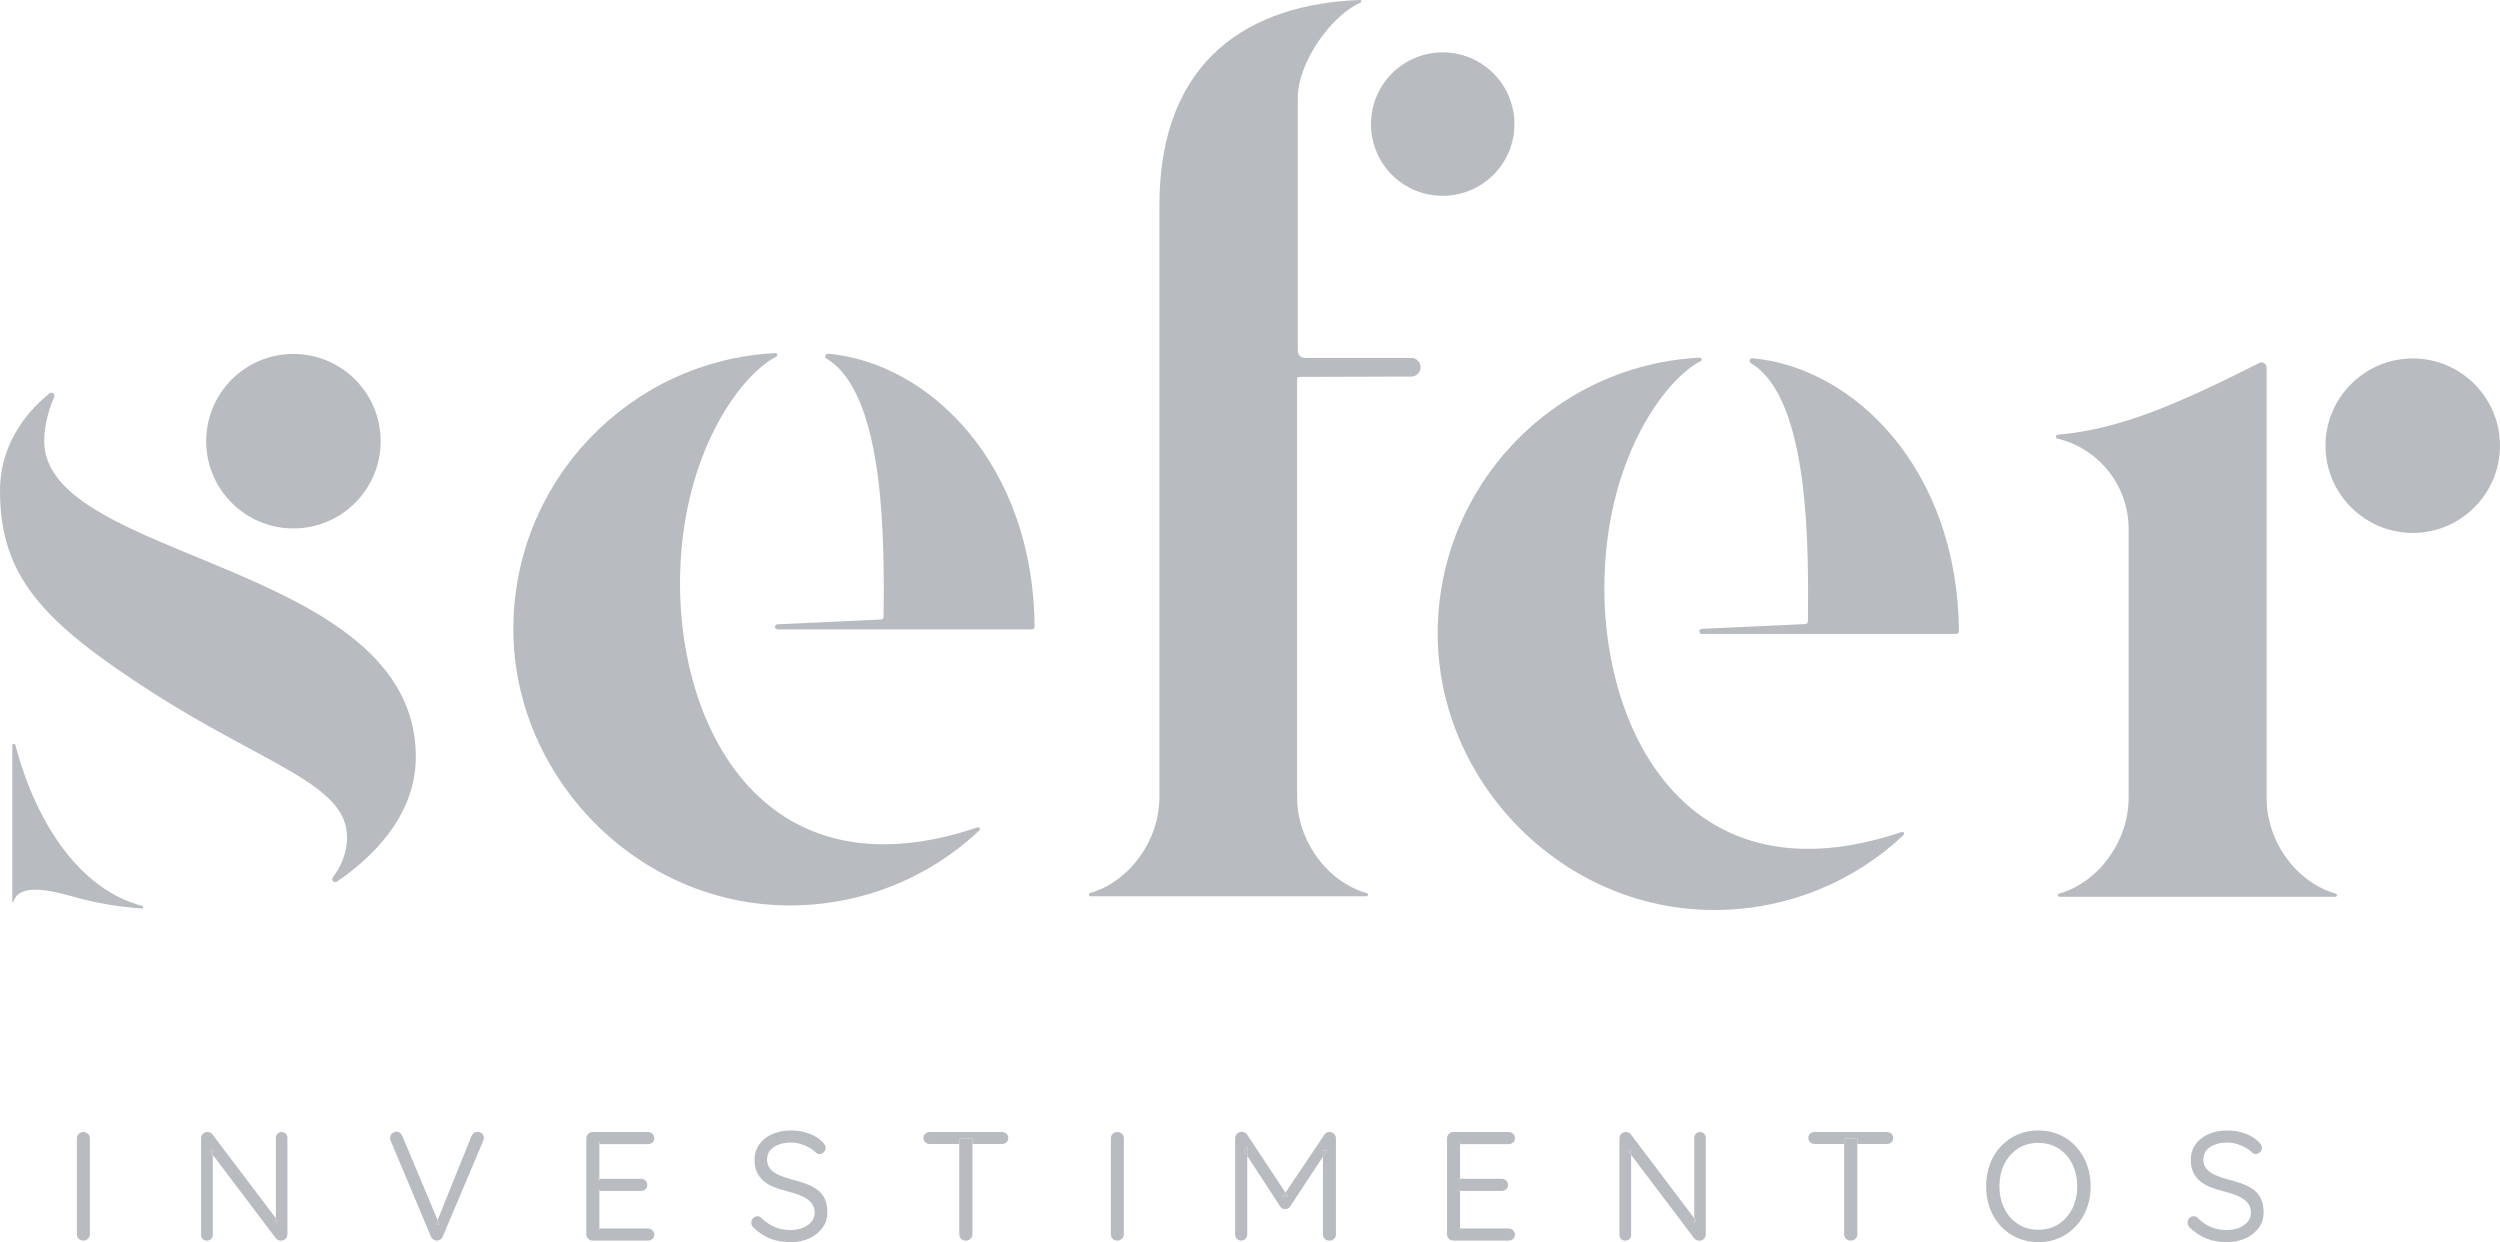 <?xml version="1.0" encoding="UTF-8"?><svg id="uuid-5b0c4cb5-1c64-462f-b91c-eea12ce21a22" xmlns="http://www.w3.org/2000/svg" viewBox="0 0 672.5 334.15"><g id="uuid-8421d7b1-b40a-4b19-9755-ab4c57761ad8"><path d="M628.33,240.39c-10.72-3.05-18.69-14.17-18.61-25.87v-115.66c0-1.02-1.08-1.68-1.99-1.22-22.27,11.24-37.47,17.81-54.22,19.31-.27.02-.47.25-.47.52,0,.24.17.45.4.51,10.99,2.62,19.16,12.5,19.16,24.29v72.36c0,11.53-7.98,22.7-18.71,25.77-.18.05-.31.22-.31.41,0,.24.19.43.43.43h74.21c.23,0,.42-.19.42-.42,0-.19-.13-.35-.31-.41v-.02Z" fill="#b8bbc0"/><path d="M649.03,96.42c-12.93,0-23.47,10.54-23.47,23.47s10.54,23.47,23.47,23.47,23.47-10.54,23.47-23.47-10.54-23.47-23.47-23.47Z" fill="#b8bbc0"/><path d="M222.77,95.16c-.42-.04-.77.3-.77.71,0,.25.14.48.35.61,16.24,9.65,15.45,51.77,15.34,69.45,0,.38-.3.69-.68.71l-27.88,1.3c-.88.06-.84,1.37.04,1.37h68.42c.4,0,.72-.32.72-.72-.3-43.54-28.16-70.99-55.54-73.44h0Z" fill="#b8bbc0"/><path d="M212.45,243.56c19.74,0,37.68-7.64,50.98-20.15.39-.37,0-1.01-.51-.84-56.81,19.17-80-26.08-80-65.44,0-34.71,16.35-56.35,25.91-61.21.17-.09.27-.25.27-.44,0-.29-.24-.52-.53-.5-39.31,2.01-70.48,34.51-70.48,74.24s33.32,74.34,74.34,74.34h.02Z" fill="#b8bbc0"/><path d="M11.89,118.64c0-4.67,1.51-9.1,2.69-11.85.34-.78-.6-1.49-1.26-.96-4.55,3.61-13.32,12.37-13.32,26.16,0,22.9,11.3,35.17,40.53,53.98,30.69,19.78,52.81,24.94,52.81,39.17,0,4.58-1.73,8.16-3.81,10.82-.11.14-.17.32-.17.5,0,.66.73,1.05,1.28.68,8.71-5.9,21.22-17.21,21.22-33.54,0-52.52-99.97-52.52-99.97-84.96Z" fill="#b8bbc0"/><circle cx="78.93" cy="118.68" r="23.47" fill="#b8bbc0"/><path d="M38.28,243.69c-16.13-4.17-28.27-21.12-34.15-43.29-.04-.16-.18-.27-.35-.27h-.11c-.2,0-.36.16-.36.36v42.15h.27c1.35-4.45,7.6-3.81,15.61-1.58,5.97,1.75,12.29,2.85,18.96,3.33.21.01.39-.15.39-.36,0-.16-.11-.31-.27-.35h.01Z" fill="#b8bbc0"/><path d="M388.09,52.67c10.6,0,19.29-8.58,19.29-19.29s-8.69-19.29-19.29-19.29-19.29,8.58-19.29,19.29,8.58,19.29,19.29,19.29Z" fill="#b8bbc0"/><path d="M471.41,96.38c-.42-.04-.77.3-.77.71,0,.25.14.48.35.61,16.24,9.65,15.45,51.77,15.34,69.45,0,.38-.3.69-.68.71l-27.88,1.3c-.88.06-.84,1.37.04,1.37h68.42c.4,0,.72-.32.72-.72-.3-43.54-28.16-70.99-55.54-73.44h0Z" fill="#b8bbc0"/><path d="M511.57,223.8c-56.81,19.17-80-26.08-80-65.44,0-34.71,16.35-56.35,25.91-61.21.17-.09.27-.25.27-.44,0-.29-.24-.52-.53-.5-39.31,2.01-70.48,34.51-70.48,74.24s33.32,74.34,74.34,74.34c19.74,0,37.68-7.64,50.98-20.15.39-.37,0-1.01-.51-.84h.02Z" fill="#b8bbc0"/><path d="M22.47,304.51c-.53,0-.96.17-1.29.5s-.5.74-.5,1.21v25.79c0,.47.16.88.48,1.21s.74.5,1.27.5c.47,0,.88-.17,1.23-.5s.52-.74.52-1.21v-25.79c0-.47-.17-.88-.5-1.21s-.74-.5-1.21-.5Z" fill="#b8bbc0"/><polygon points="74.72 328.38 74.22 327.72 74.22 329.05 74.72 328.38" fill="#b8bbc0"/><path d="M75.76,304.51c-.45,0-.81.15-1.11.46-.29.31-.44.68-.44,1.13v21.62l.5.66-.5.67v-1.33l-17.07-22.58c-.14-.22-.34-.38-.6-.48s-.52-.15-.77-.15c-.45,0-.83.15-1.17.46-.33.31-.5.72-.5,1.25v25.96c0,.45.14.81.42,1.11.28.29.65.44,1.13.44s.86-.15,1.15-.44.44-.66.44-1.11v-21.52l-.83-1.1.83-.46v1.56l17.03,22.52c.14.17.33.3.58.4s.49.15.71.15c.5,0,.92-.16,1.25-.48s.5-.74.5-1.27v-25.87c0-.45-.14-.82-.42-1.13s-.65-.46-1.13-.46h0Z" fill="#b8bbc0"/><polygon points="56.4 309.56 57.23 310.67 57.23 309.1 56.4 309.56" fill="#b8bbc0"/><path d="M128.39,304.47c-.7,0-1.21.36-1.54,1.08l-9.13,22.66.49,1.17h-.96l.47-1.17-9.48-22.62c-.33-.78-.88-1.17-1.63-1.17-.36,0-.73.15-1.11.46s-.56.71-.56,1.21c0,.14,0,.28.04.42s.07.27.13.38l10.81,25.75c.14.33.35.59.65.77.29.18.59.29.9.31.33,0,.65-.09.94-.27.29-.18.52-.45.69-.81l10.89-25.79c.11-.28.17-.54.17-.79,0-.44-.17-.82-.5-1.13s-.75-.46-1.25-.46h-.02Z" fill="#b8bbc0"/><polygon points="118.2 329.39 117.71 328.22 117.24 329.39 118.2 329.39" fill="#b8bbc0"/><path d="M160.85,307.77l.38-.71v.71h13.06c.47,0,.88-.15,1.21-.44s.5-.67.5-1.15-.17-.87-.5-1.19-.74-.48-1.21-.48h-14.86c-.47,0-.88.17-1.21.5s-.5.74-.5,1.21v25.79c0,.47.17.88.5,1.21s.74.5,1.21.5h14.86c.47,0,.88-.15,1.21-.46s.5-.7.5-1.17c0-.42-.17-.79-.5-1.13-.33-.33-.74-.5-1.21-.5h-13.06v.29l-.25-.29h.25v-10.1h-.29l.29-.42v.42h11.18c.47,0,.88-.15,1.21-.44s.5-.67.5-1.15-.17-.9-.5-1.21-.74-.46-1.21-.46h-11.18v.46l-.42-.46h.42v-9.35h-.38v.02Z" fill="#b8bbc0"/><polygon points="160.94 320.37 161.23 320.37 161.23 319.95 160.94 320.37" fill="#b8bbc0"/><polygon points="161.23 317.58 161.23 317.12 160.81 317.12 161.23 317.58" fill="#b8bbc0"/><polygon points="161.23 330.76 161.23 330.47 160.98 330.47 161.23 330.76" fill="#b8bbc0"/><polygon points="160.85 307.77 161.23 307.77 161.23 307.06 160.85 307.77" fill="#b8bbc0"/><path d="M219.9,320.08c-.83-.64-1.83-1.18-2.98-1.61s-2.41-.81-3.78-1.15c-1.25-.33-2.39-.72-3.42-1.15s-1.85-.99-2.46-1.67c-.61-.68-.92-1.55-.92-2.61,0-.95.27-1.75.81-2.42s1.3-1.19,2.27-1.56c.97-.38,2.1-.56,3.38-.56.86,0,1.72.13,2.57.38s1.64.58,2.38,1,1.34.89,1.82,1.42c.25.2.53.29.83.29.44,0,.84-.17,1.19-.52.35-.35.52-.72.52-1.11,0-.53-.28-1.06-.83-1.59-.92-.97-2.14-1.74-3.65-2.3-1.52-.56-3.12-.83-4.82-.83-1.92,0-3.62.33-5.11,1s-2.65,1.59-3.48,2.78c-.83,1.18-1.25,2.57-1.25,4.15,0,1.28.22,2.39.65,3.32s1.04,1.73,1.84,2.38c.79.65,1.72,1.2,2.8,1.63,1.07.43,2.25.8,3.53,1.11,1.45.36,2.72.78,3.82,1.25s1.96,1.07,2.59,1.79.94,1.64.94,2.75c0,.92-.29,1.73-.88,2.42-.58.7-1.36,1.24-2.34,1.63-.97.39-2.07.58-3.3.58-1.59,0-3.01-.28-4.28-.83-1.27-.56-2.44-1.36-3.53-2.42-.31-.31-.65-.46-1.04-.46-.47,0-.87.17-1.19.52-.32.35-.48.74-.48,1.19,0,.28.06.54.19.79s.29.46.48.63c1.45,1.34,2.95,2.31,4.51,2.92,1.56.61,3.37.92,5.43.92,1.86,0,3.54-.35,5.03-1.04s2.66-1.64,3.53-2.84c.86-1.2,1.29-2.56,1.29-4.09,0-1.45-.23-2.66-.69-3.65s-1.11-1.8-1.94-2.44h-.03Z" fill="#b8bbc0"/><rect x="258.05" y="306.27" width="3.55" height="1.46" fill="#b8bbc0"/><path d="M258.05,332.02c0,.47.16.88.48,1.21s.74.5,1.27.5.96-.17,1.29-.5c.33-.33.5-.74.5-1.21v-24.29h-3.55v24.29h0Z" fill="#b8bbc0"/><path d="M269.52,304.51h-19.41c-.47,0-.88.15-1.21.44s-.5.67-.5,1.15.17.86.5,1.17c.33.31.74.46,1.21.46h7.93v-1.46h3.55v1.46h7.93c.47,0,.88-.15,1.21-.44s.5-.67.5-1.15-.17-.86-.5-1.17c-.33-.31-.74-.46-1.21-.46h0Z" fill="#b8bbc0"/><path d="M300.61,304.51c-.53,0-.96.17-1.29.5-.33.33-.5.74-.5,1.21v25.79c0,.47.16.88.48,1.21s.74.5,1.27.5c.47,0,.88-.17,1.23-.5s.52-.74.52-1.21v-25.79c0-.47-.17-.88-.5-1.21s-.74-.5-1.21-.5Z" fill="#b8bbc0"/><polygon points="355.87 309.4 355.87 311.15 356.91 309.56 355.87 309.4" fill="#b8bbc0"/><path d="M357.66,304.47c-.56,0-1.03.26-1.42.79l-10.44,15.55.76,1.15-1.5-.04.74-1.11-10.3-15.55c-.17-.25-.4-.44-.69-.58-.29-.14-.56-.21-.81-.21-.5,0-.92.17-1.25.52-.33.35-.5.74-.5,1.19v25.83c0,.47.15.88.46,1.21s.7.5,1.17.5.86-.17,1.17-.5c.31-.33.46-.74.46-1.21v-21.06l-.88-1.35.88-1.13v2.47l8.85,13.59c.14.22.33.4.58.54s.5.2.75.17c.28.03.54-.03.77-.17.24-.14.44-.32.6-.54l8.81-13.39v-1.75l1.04.17-1.04,1.59v20.87c0,.47.16.88.48,1.21s.74.5,1.27.5c.5,0,.92-.17,1.25-.5s.5-.74.5-1.21v-25.83c0-.47-.17-.87-.52-1.19-.35-.32-.74-.49-1.19-.52h0Z" fill="#b8bbc0"/><polygon points="334.62 309.6 335.5 310.95 335.5 308.48 334.62 309.6" fill="#b8bbc0"/><polygon points="346.56 321.96 345.8 320.81 345.06 321.92 346.56 321.96" fill="#b8bbc0"/><path d="M392.38,307.77l.38-.71v.71h13.06c.47,0,.88-.15,1.21-.44s.5-.67.5-1.15-.17-.87-.5-1.19-.74-.48-1.21-.48h-14.86c-.47,0-.88.17-1.21.5s-.5.74-.5,1.21v25.79c0,.47.17.88.5,1.21s.74.5,1.21.5h14.86c.47,0,.88-.15,1.21-.46s.5-.7.5-1.17c0-.42-.17-.79-.5-1.13-.33-.33-.74-.5-1.21-.5h-13.06v.29l-.25-.29h.25v-10.1h-.29l.29-.42v.42h11.18c.47,0,.88-.15,1.21-.44s.5-.67.5-1.15-.17-.9-.5-1.21-.74-.46-1.21-.46h-11.18v.46l-.42-.46h.42v-9.35h-.38v.02Z" fill="#b8bbc0"/><polygon points="392.38 307.77 392.76 307.77 392.76 307.06 392.38 307.77" fill="#b8bbc0"/><polygon points="392.46 320.37 392.76 320.37 392.76 319.95 392.46 320.37" fill="#b8bbc0"/><polygon points="392.76 317.58 392.76 317.12 392.34 317.12 392.76 317.58" fill="#b8bbc0"/><polygon points="392.76 330.76 392.76 330.47 392.51 330.47 392.76 330.76" fill="#b8bbc0"/><path d="M457.31,304.51c-.45,0-.81.15-1.11.46-.29.31-.44.68-.44,1.13v21.62l.5.66-.5.67v-1.33l-17.07-22.58c-.14-.22-.34-.38-.61-.48-.26-.1-.52-.15-.77-.15-.45,0-.83.15-1.17.46-.33.31-.5.72-.5,1.25v25.96c0,.45.14.81.42,1.11.28.29.65.44,1.13.44s.86-.15,1.15-.44.44-.66.44-1.11v-21.51l-.83-1.1.83-.46v1.56l17.03,22.52c.14.17.33.3.58.4s.49.15.71.15c.5,0,.92-.16,1.25-.48s.5-.74.5-1.27v-25.87c0-.45-.14-.82-.42-1.13s-.65-.46-1.13-.46v-.02Z" fill="#b8bbc0"/><polygon points="437.95 309.56 438.79 310.67 438.79 309.1 437.95 309.56" fill="#b8bbc0"/><polygon points="456.27 328.38 455.77 327.72 455.77 329.05 456.27 328.38" fill="#b8bbc0"/><path d="M507.56,304.51h-19.41c-.47,0-.88.15-1.21.44s-.5.67-.5,1.15.17.86.5,1.17c.33.31.74.46,1.21.46h7.93v-1.46h3.55v1.46h7.93c.47,0,.88-.15,1.21-.44s.5-.67.5-1.15-.17-.86-.5-1.17c-.33-.31-.74-.46-1.21-.46Z" fill="#b8bbc0"/><path d="M496.08,332.02c0,.47.16.88.48,1.21s.74.5,1.27.5.96-.17,1.29-.5c.33-.33.5-.74.5-1.21v-24.29h-3.55v24.29h.01Z" fill="#b8bbc0"/><rect x="496.08" y="306.27" width="3.55" height="1.46" fill="#b8bbc0"/><path d="M558.41,308.39c-1.27-1.36-2.75-2.42-4.47-3.17-1.71-.75-3.6-1.13-5.65-1.13s-3.9.38-5.61,1.13c-1.71.75-3.2,1.81-4.47,3.17-1.27,1.36-2.24,2.96-2.92,4.78s-1.02,3.8-1.02,5.95.34,4.12,1.02,5.95c.68,1.82,1.65,3.42,2.92,4.78,1.27,1.36,2.75,2.42,4.47,3.17,1.71.75,3.58,1.13,5.61,1.13s3.94-.38,5.65-1.13,3.2-1.81,4.47-3.17c1.27-1.36,2.25-2.96,2.94-4.78s1.04-3.8,1.04-5.95-.35-4.12-1.04-5.95c-.7-1.82-1.68-3.41-2.94-4.78ZM557.43,325.15c-.89,1.77-2.12,3.15-3.69,4.15s-3.39,1.5-5.45,1.5-3.83-.5-5.4-1.5-2.8-2.39-3.69-4.15c-.89-1.77-1.34-3.78-1.34-6.03s.44-4.3,1.34-6.05c.89-1.75,2.12-3.13,3.69-4.13s3.37-1.5,5.4-1.5,3.87.5,5.45,1.5c1.57,1,2.8,2.39,3.69,4.15.89,1.77,1.34,3.78,1.34,6.03s-.45,4.26-1.34,6.03Z" fill="#b8bbc0"/><path d="M606.26,320.08c-.83-.64-1.83-1.18-2.98-1.61-1.15-.43-2.41-.81-3.78-1.15-1.25-.33-2.39-.72-3.42-1.15-1.03-.43-1.85-.99-2.46-1.67-.61-.68-.92-1.55-.92-2.61,0-.95.27-1.75.81-2.42s1.3-1.19,2.27-1.56c.97-.38,2.1-.56,3.38-.56.86,0,1.72.13,2.57.38.85.25,1.64.58,2.38,1s1.34.89,1.82,1.42c.25.2.53.29.83.29.44,0,.84-.17,1.19-.52.35-.35.52-.72.52-1.11,0-.53-.28-1.06-.83-1.59-.92-.97-2.14-1.74-3.65-2.3-1.52-.56-3.12-.83-4.82-.83-1.92,0-3.62.33-5.11,1s-2.65,1.59-3.48,2.78c-.83,1.18-1.25,2.57-1.25,4.15,0,1.28.22,2.39.65,3.32.43.93,1.04,1.73,1.84,2.38.79.65,1.72,1.2,2.8,1.63,1.07.43,2.25.8,3.53,1.11,1.45.36,2.72.78,3.82,1.25,1.1.47,1.96,1.07,2.59,1.79s.94,1.64.94,2.75c0,.92-.29,1.73-.88,2.42-.58.7-1.36,1.24-2.34,1.63-.97.39-2.07.58-3.3.58-1.59,0-3.01-.28-4.28-.83-1.27-.56-2.44-1.36-3.53-2.42-.31-.31-.65-.46-1.04-.46-.47,0-.87.17-1.19.52-.32.35-.48.74-.48,1.19,0,.28.06.54.19.79s.28.46.48.63c1.45,1.34,2.95,2.31,4.51,2.92,1.56.61,3.37.92,5.42.92,1.86,0,3.54-.35,5.03-1.04,1.49-.69,2.66-1.64,3.53-2.84.86-1.2,1.29-2.56,1.29-4.09,0-1.45-.23-2.66-.69-3.65s-1.11-1.8-1.94-2.44h-.02Z" fill="#b8bbc0"/><path d="M379.62,96.28h-28.59c-1.07,0-1.93-.87-1.93-1.93V26.44c0-9.94,9.31-22.49,16.87-25.72.14-.06.23-.19.23-.34,0-.21-.18-.38-.39-.38-29.09,1.06-53.93,15.48-53.93,55.28v159.2c0,11.51-7.95,22.65-18.65,25.75-.18.05-.3.21-.3.4v.04c0,.23.19.42.42.42h74.23c.23,0,.42-.19.42-.42,0-.19-.12-.35-.3-.4-10.77-3.04-18.78-14.23-18.78-25.79v-112.59c0-.28.23-.5.5-.5l30.22-.09c1.38,0,2.5-1.13,2.5-2.51s-1.12-2.51-2.51-2.51h-.01Z" fill="#b8bbc0"/></g></svg>